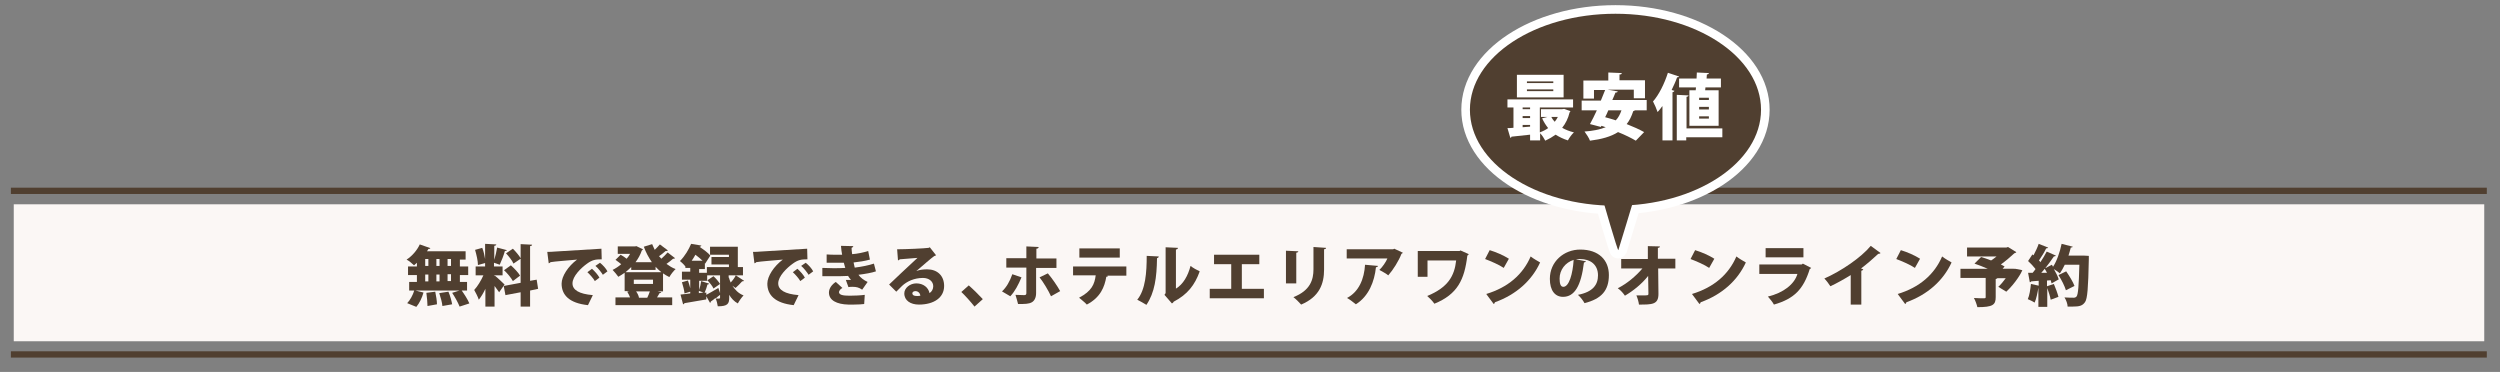 <?xml version="1.0" encoding="utf-8"?>
<!-- Generator: Adobe Illustrator 21.1.0, SVG Export Plug-In . SVG Version: 6.00 Build 0)  -->
<svg version="1.1" id="レイヤー_1" xmlns="http://www.w3.org/2000/svg" xmlns:xlink="http://www.w3.org/1999/xlink" x="0px"
	 y="0px" width="872.5px" height="129.8px" viewBox="0 0 872.5 129.8" style="enable-background:new 0 0 872.5 129.8;"
	 xml:space="preserve">
<rect x="0" y="0" width="872.5" height="129.8" fill="#808080" stroke="none"/>
<style type="text/css">
	.st0{fill:#FBF7F5;}
	.st1{fill:#503F30;}
	.st2{fill:#FFFFFF;stroke:#FFFFFF;stroke-width:6;stroke-linecap:round;stroke-linejoin:round;stroke-miterlimit:10;}
	.st3{fill:#FFFFFF;}
</style>
<rect x="4.8" y="71.3" class="st0" width="862.2" height="47.8"/>
<g>
	<path class="st1" d="M145.5,92.8v-1.1c-0.3,0.3-0.7,0.6-1,0.9c-0.6-0.6-1.8-1.6-2.6-2c1.9-1.2,3.7-3.3,4.6-5.3l3.7,1.3
		c-0.1,0.2-0.3,0.3-0.7,0.3c-0.1,0.3-0.3,0.5-0.5,0.8h13.5v2.9h-2v2.4h2.9v3h-2.9v2.4h2.5v3h-20.2v-3h2.7v-2.4h-3.1v-3H145.5z
		 M147.8,102.1c-0.5,1.8-1.4,3.7-2.5,5l-3.2-1.3c1-1,2-2.8,2.5-4.5L147.8,102.1z M148.4,90.4v2.4h1.1v-2.4H148.4z M148.4,95.8v2.4
		h1.1v-2.4H148.4z M149.2,106.8c0-1.1-0.2-3.1-0.4-4.6l3.1-0.4c0.3,1.4,0.6,3.3,0.6,4.4L149.2,106.8z M153.4,90.4h-1.1v2.4h1.1V90.4
		z M153.4,95.8h-1.1v2.4h1.1V95.8z M154.4,106.8c-0.1-1.2-0.6-3-1.1-4.5l3.2-0.5c0.6,1.4,1.1,3.2,1.3,4.4L154.4,106.8z M157.4,92.8
		v-2.4h-1.2v2.4H157.4z M157.4,98.1v-2.4h-1.2v2.4H157.4z M160.4,107c-0.5-1.3-1.6-3.3-2.6-4.8l3.2-1c1,1.4,2.3,3.4,2.8,4.7
		L160.4,107z"/>
	<path class="st1" d="M172.7,96.2c0.8,0.6,2.9,2.6,3.4,3.1l-1.9,2.7c-0.4-0.6-1-1.4-1.6-2.2v7.2h-3.2v-6.2c-0.7,1.5-1.5,2.8-2.3,3.8
		c-0.3-1-1.1-2.5-1.6-3.4c1.2-1.3,2.4-3.3,3.2-5.1h-2.7V93h3.3v-1.2l-2.5,0.7c0-1.4-0.5-3.6-1-5.3l2.5-0.7c0.5,1.2,0.8,2.7,1,3.9h0
		v-5.3l3.9,0.2c0,0.3-0.2,0.4-0.7,0.5v4.9c0.4-1.4,0.8-3,1-4.3l3.4,0.9c-0.1,0.2-0.3,0.3-0.7,0.3c-0.4,1.5-1.2,3.5-1.8,4.8
		c-0.6-0.2-1.3-0.5-2-0.7V93h3v3.1h-3V96.2z M187.8,100.8l-2.8,0.6v5.6h-3.3v-5l-5.3,1l-0.6-3.2l5.9-1.1v-8.4l-2.5,1.7
		c-0.4-1-1.6-2.5-2.6-3.6l2.4-1.6c1,1,2.1,2.3,2.7,3.3v-4.9l4,0.2c0,0.3-0.2,0.4-0.7,0.5v12.1l2.3-0.4L187.8,100.8z M178.3,92.6
		c1.1,1,2.6,2.5,3.2,3.6l-2.5,1.9c-0.6-1.1-1.9-2.7-3.1-3.8L178.3,92.6z"/>
	<path class="st1" d="M191,87.9c0.7,0,1.9,0,2.5-0.1c2.9-0.2,12-0.7,16.4-1l0.1,3.7c-2.2,0-3.3,0.2-5.1,1.5
		c-2.1,1.5-5.1,4.4-5.1,6.9c0,2.3,2.3,3.7,7.1,4.1l-1.7,3.5c-6.6-0.7-9.2-3.6-9.2-7.5c0-2.6,2.3-6.1,5.4-8.4c-3,0.3-7.6,0.6-9.3,0.9
		c0,0.2-0.4,0.3-0.6,0.4L191,87.9z M206.6,93.8c0.9,0.8,2.1,2.1,2.6,3.1l-1.6,1.2c-0.4-0.8-1.8-2.4-2.6-3.1L206.6,93.8z M209.4,91.7
		c1,0.8,2.1,2,2.6,3l-1.6,1.2c-0.5-0.8-1.7-2.4-2.6-3.1L209.4,91.7z"/>
	<path class="st1" d="M235.6,90.1c-0.1,0.1-0.3,0.2-0.5,0.2c-0.1,0-0.2,0-0.2,0c-0.6,0.5-1.4,1.2-2.3,1.8c1,0.7,2,1.4,3.2,1.8
		c-0.7,0.6-1.7,1.9-2.2,2.8c-0.8-0.4-1.5-0.8-2.2-1.3v6.3h-1.9l1.3,0.3c-0.1,0.2-0.3,0.3-0.6,0.3c-0.3,0.5-0.6,1-0.9,1.5h5.3v2.7
		h-19.8v-2.7h5.1c-0.3-0.7-0.6-1.4-1-2l0.7-0.2H218v-6.4c-0.7,0.5-1.5,1-2.2,1.4c-0.5-0.7-1.4-1.8-2-2.4c1-0.5,2.1-1.2,3-2
		c-0.6-0.5-1.4-1.1-2-1.5l1.8-1.8c0.7,0.4,1.5,0.9,2.1,1.4c0.5-0.6,0.9-1.1,1.2-1.7h-4.3V86h6l0.5-0.1l2.3,1.1
		c-0.1,0.2-0.2,0.3-0.4,0.4c-0.5,1.5-1.3,2.9-2.2,4.1h5.7c-1.1-1.6-2.1-3.4-2.8-5.4l2.9-0.9c0.3,0.7,0.6,1.4,0.9,2
		c0.6-0.6,1.3-1.3,1.8-1.9l2.8,2.1c-0.1,0.1-0.3,0.2-0.5,0.2c-0.1,0-0.2,0-0.3,0c-0.6,0.5-1.5,1.3-2.3,1.8c0.3,0.3,0.5,0.6,0.8,0.9
		c0.8-0.7,1.6-1.5,2.2-2.2L235.6,90.1z M220.3,94.2v-1c-0.6,0.6-1.3,1.2-2,1.8h12.5c-0.7-0.6-1.4-1.2-2-1.9v1.1H220.3z M227.9,97.6
		h-6.7v1.5h6.7V97.6z M222,101.7c0.5,0.7,0.9,1.5,1,2.2h2.9c0.3-0.7,0.7-1.5,0.9-2.2H222z"/>
	<path class="st1" d="M254.4,96.9c0.2,0.6,0.3,1.1,0.6,1.7c0.7-0.7,1.4-1.7,1.8-2.5l2.9,1.9c-0.1,0.1-0.3,0.2-0.7,0.2
		c-0.6,0.7-1.6,1.7-2.3,2.3c0,0-0.5-0.4-1.1-0.8v0c0.9,1.4,2.1,2.7,3.9,3.4c-0.6,0.6-1.6,2-2,2.8c-1.3-0.7-2.3-1.8-3-3v0.9
		c0,2.2-0.5,3.1-4,3.1c-0.1-0.8-0.4-2-0.8-2.9c-0.6,0.5-1.1,0.9-1.6,1.2c0,0.2-0.1,0.4-0.3,0.5l-1.3-2.3l0,1.1
		c-2.8,0.5-5.7,1-7.6,1.3c-0.1,0.2-0.3,0.4-0.5,0.4l-0.9-3.4c0.9-0.1,2.1-0.2,3.4-0.4v-0.6l-2,0.6c-0.1-1.1-0.5-2.6-0.9-3.9l2.1-0.6
		c0.3,0.9,0.6,1.9,0.8,2.7v-3h-2.9v-2.8h2.9v-1.3h-1.7V93c-0.5-0.7-1.4-1.5-1.9-1.9c1.8-1.8,3.1-4.1,3.9-6l3.6,0.6
		c-0.1,0.2-0.3,0.4-0.6,0.4l0,0.1c1.4,0.9,3,2.1,3.7,3l-1.8,2.8l-0.1-0.1v2h-2v1.3h2.8v2.8h-2.8v3.2c0.3-0.9,0.6-2.2,0.7-3.1
		l2.8,0.9c-0.1,0.2-0.3,0.3-0.6,0.3c-0.2,0.8-0.6,2-1,2.9l0.6-0.1l0,0.8c1.1-0.6,2.7-1.5,4.2-2.4l0.6,1.8v-6.2h-4.6v-2.9h7.7v-0.9
		h-6.1v-2.6h6.1v-0.8h-6.6v-2.8h9.7v7.1h1.8v2.9h-5V96.9z M245.2,91c-0.7-0.7-1.6-1.4-2.5-2.1c-0.4,0.7-0.8,1.4-1.3,2.1H245.2z
		 M243.9,101.5v0.8l1.6-0.2L243.9,101.5z M249,96.4c0.9,0.8,1.8,1.9,2.3,2.7l-2.3,1.6c-0.3-0.8-1.3-2-2.1-2.9L249,96.4z
		 M251.3,102.9c-0.6,0.4-1.1,0.9-1.6,1.3c0.5,0,1.1,0,1.3,0c0.2,0,0.3-0.1,0.3-0.3V102.9z"/>
	<path class="st1" d="M262.8,87.9c0.7,0,1.9,0,2.5-0.1c2.9-0.2,12-0.7,16.4-1l0.1,3.7c-2.2,0-3.3,0.2-5.1,1.5
		c-2.1,1.5-5.1,4.4-5.1,6.9c0,2.3,2.3,3.7,7.1,4.1l-1.7,3.5c-6.6-0.7-9.2-3.6-9.2-7.5c0-2.6,2.3-6.1,5.4-8.4c-3,0.3-7.6,0.6-9.3,0.9
		c0,0.2-0.4,0.3-0.6,0.4L262.8,87.9z M278.3,93.8c0.9,0.8,2.1,2.1,2.6,3.1l-1.6,1.2c-0.4-0.8-1.8-2.4-2.6-3.1L278.3,93.8z
		 M281.2,91.7c1,0.8,2.1,2,2.6,3l-1.6,1.2c-0.5-0.8-1.7-2.4-2.6-3.1L281.2,91.7z"/>
	<path class="st1" d="M305.7,94.7c-1.4,0.5-3.7,0.9-6.1,1.2c0.7,1,1.9,1.9,3.2,2.5l-1.9,2.7c-1.2-0.8-2-1-3.4-1
		c-0.5,0-0.9,0-1.4,0.1l-0.9-2.5c0.3,0,0.7,0,1.1,0c0.3,0,0.5,0,0.7,0c-0.2-0.3-0.7-0.8-1-1.4c-1.7,0.1-3.5,0.1-5,0.1
		c-1,0-2.5,0-4,0l0-2.9c1.2,0,2.6,0.1,3.8,0.1c1.3,0,2.9,0,4.2-0.1c-0.1-0.5-0.4-1.2-0.5-1.8c-0.7,0-1.7,0-2.5,0c-1.3,0-2.4,0-3.5,0
		l0-2.9c1.1,0.1,2.2,0.1,3.3,0.1c0.6,0,1.5,0,2.1,0c-0.2-0.9-0.3-2.1-0.4-3.1l4.3,0.1c0,0.3-0.3,0.5-0.6,0.6c0,0.6,0.1,1.5,0.2,2.2
		c1.7-0.1,4.1-0.6,5.6-1.1l0.6,3c-1.8,0.5-3.8,0.8-5.7,1c0.1,0.6,0.3,1.3,0.4,1.8c2.4-0.3,4.9-0.8,6.7-1.4L305.7,94.7z M301.6,106.1
		c-0.8,0.1-2,0.2-3.7,0.2c-0.6,0-1.2,0-1.8,0c-4.1-0.1-6.8-1.5-6.8-4.2c0-1.5,1.1-2.9,2.4-3.7l2.3,2.1c-0.8,0.4-1.1,1-1.2,1.4
		c0,1,1.3,1.3,3.7,1.3c1.6,0,4-0.1,5.3-0.3L301.6,106.1z"/>
	<path class="st1" d="M319.8,94.6c1.2-0.5,2.7-0.6,3.8-0.6c3.4,0,5.9,2.1,5.9,5.8c0,4.1-3.6,6.5-8.8,6.5c-2.9,0-5.1-1.4-5.1-3.9
		c0-1.9,2-3.5,4.2-3.5c2.4,0,4.2,1.4,4.6,3.4c0.8-0.5,1.3-1.4,1.3-2.4c0-1.7-1.5-2.9-3.6-2.9c-3,0-5.6,1.2-7.3,2.8
		c-0.5,0.5-1.4,1.4-2,2l-2.5-2.5c1.4-1.4,6.9-6.5,9.9-9.3c-1,0.1-4.7,0.4-6.2,0.5c-0.1,0.2-0.4,0.3-0.6,0.4l-0.3-3.9
		c2.9,0,9.6-0.3,11-0.5l0.4-0.2l2.2,2.8c-0.2,0.1-0.5,0.2-0.7,0.3C325.1,90,321.8,92.9,319.8,94.6L319.8,94.6z M320.1,103.3
		c0.3,0,0.9,0,1.1-0.1c-0.1-1-0.9-1.6-1.7-1.6c-0.6,0-1.1,0.3-1.1,0.8C318.5,102.8,318.6,103.3,320.1,103.3z"/>
	<path class="st1" d="M338.1,99.6c1.5,1.3,3.8,3.6,4.9,4.8l-2.9,2.6c-1-1.3-3.3-3.9-4.6-5.1L338.1,99.6z"/>
	<path class="st1" d="M356.5,96.8c-1.1,2.6-2.3,4.9-3.9,6.6l-2.9-1.7c1.5-1.4,2.7-3.4,3.6-6L356.5,96.8z M361.6,93.5v8.8
		c0,1.6-0.6,2.7-1.5,3.2c-1.1,0.6-2.4,0.6-4.8,0.6c-0.2-0.9-0.6-2.2-0.9-3.2c0.9,0,2.5,0.1,3,0.1c0.6,0,0.8-0.2,0.8-0.7v-8.9h-7
		v-3.3h7V86l4.3,0.2c0,0.3-0.3,0.6-0.8,0.6v3.4h7v3.3H361.6z M365.7,95.4c1.6,1.9,3.3,4.4,4.3,6.2l-3.2,1.8c-0.8-1.8-2.7-5-4-6.6
		L365.7,95.4z"/>
	<path class="st1" d="M393.2,96.2l-7,0l0.5,0.1c-0.1,0.2-0.3,0.3-0.6,0.3c-0.6,3.5-2,7.2-6.8,9.7c-0.5-0.6-2-1.8-2.7-2.4
		c4.4-2.3,5.4-4.7,5.8-7.8h-7.9V93h18.6V96.2z M390.8,89.9h-14.1v-3.2h14.1V89.9z"/>
	<path class="st1" d="M404.4,89.5c0,0.3-0.2,0.5-0.6,0.6c-0.1,6.8-0.8,12-3.7,16.3c-0.8-0.5-2.2-1.3-3.2-1.8
		c2.9-3.5,3.3-9.6,3.3-15.3L404.4,89.5z M410.3,100.8c2.7-1.6,4.3-4.6,5.2-8c0.7,0.6,2.3,1.5,3.2,1.9c-1.7,4.8-4.3,8.1-9.1,10.6
		c-0.1,0.3-0.4,0.5-0.6,0.6l-2.6-3l0.4-0.6V86.3l4.3,0.2c0,0.3-0.2,0.5-0.7,0.6V100.8z"/>
	<path class="st1" d="M423.8,88.9h15.7v3.3h-6.1v8.6h7.7v3.3h-18.9v-3.3h7.5v-8.6h-6V88.9z"/>
	<path class="st1" d="M448.8,98.9V87.5l4.3,0.2c0,0.3-0.2,0.4-0.7,0.5v10.7H448.8z M462.8,86.5c0,0.3-0.2,0.4-0.7,0.5v7.1
		c0,4.9-1.6,9.5-8,12.2c-0.6-0.7-1.9-2-2.7-2.6c5.9-2.3,7-6.1,7-9.7v-7.8L462.8,86.5z"/>
	<path class="st1" d="M489.6,88.2c-0.1,0.2-0.3,0.3-0.5,0.4c-0.9,2.4-2.9,5.6-4.6,7.5c-0.7-0.6-2.2-1.4-3.1-1.9c1.1-1,2.3-2.8,2.8-4
		H470V87h16.2l0.4-0.2L489.6,88.2z M480.9,92.8c0,0.3-0.3,0.4-0.7,0.5c-0.5,4.9-2.5,10.1-7,12.9c-0.8-0.6-2.1-1.7-3.1-2.2
		c4.2-2.2,6-6.7,6.3-11.6L480.9,92.8z"/>
	<path class="st1" d="M512.6,88.7c-0.1,0.2-0.3,0.4-0.5,0.5c-1,8.4-3.4,13.5-11.5,16.8c-0.6-0.9-1.7-2-2.5-2.7
		c7.3-3,9.5-7,10.1-12.4h-10v5.7h-3.4v-9h14.6l0.3-0.2L512.6,88.7z"/>
	<path class="st1" d="M519.9,87.3c2.3,0.7,5,1.9,6.7,3l-1.8,3.2c-1.6-1.1-4.4-2.3-6.5-3.1L519.9,87.3z M518.7,102.6
		c7.6-2.3,12.8-6.8,15.5-13.1c1,0.8,2.3,1.5,3.3,2.1c-2.9,6.3-8.3,11.2-15.8,13.9c0,0.3-0.2,0.5-0.4,0.6L518.7,102.6z"/>
	<path class="st1" d="M553.5,91.2c-0.1,0.2-0.4,0.4-0.7,0.4c-1,8.2-3.3,12-7.3,12c-2.8,0-4.6-2.2-4.6-6.3c0-6,4.9-10.2,10.6-10.2
		c6.5,0,10,3.7,10,8.9c0,5.4-2.6,8.3-8.5,9.8c-0.5-0.9-1.3-2-2.3-2.9c5.2-1,7-3.5,7-6.8c0-3.7-2.6-5.7-6.3-5.7c-0.5,0-0.9,0-1.4,0.1
		L553.5,91.2z M549.2,90.7c-2.9,0.9-4.9,3.5-4.9,6.5c0,1.7,0.3,2.9,1.3,2.9C547.6,100.1,548.9,95.6,549.2,90.7z"/>
	<path class="st1" d="M584.7,93.7h-6l0.1,8.9c0,3.7-2.2,3.7-6.8,3.7c-0.1-0.9-0.5-2.3-0.9-3.2c0.6,0,1.2,0,1.8,0
		c2.3,0,2.4,0,2.4-0.6l-0.1-6.2c-2.2,2.8-5.2,5.2-8.1,6.9c-0.6-0.9-1.6-2-2.5-2.6c3.2-1.6,6.3-4.2,8.6-6.9h-7.4v-3.3h9.3l0-4.5
		l4.2,0.1c0,0.3-0.2,0.5-0.7,0.5l0,3.8h6.1V93.7z"/>
	<path class="st1" d="M591.6,87.3c2.3,0.7,5,1.9,6.7,3l-1.8,3.2c-1.6-1.1-4.4-2.3-6.5-3.1L591.6,87.3z M590.5,102.6
		c7.6-2.3,12.8-6.8,15.5-13.1c1,0.8,2.3,1.5,3.3,2.1c-2.9,6.3-8.3,11.2-15.8,13.9c0,0.3-0.2,0.5-0.4,0.6L590.5,102.6z"/>
	<path class="st1" d="M632.1,93.5c-0.1,0.2-0.3,0.3-0.5,0.4c-2.2,7.1-5.5,10.4-12.5,12.4c-0.4-0.8-1.4-2-2.1-2.8
		c5.5-1.3,9.3-4.4,10.3-7.9h-13.3v-3.3h14.8l0.4-0.3L632.1,93.5z M629.4,89.8h-13.2v-3.2h13.2V89.8z"/>
	<path class="st1" d="M645.9,96c-1.9,1.2-4.9,2.9-7.1,3.9c-0.5-0.8-1.4-2-2.1-2.7c5.9-2.6,12.8-7.3,16.2-11.4l3.4,2.5
		c-0.1,0.2-0.4,0.3-0.8,0.3c-1.8,1.7-3.9,3.5-6,5.1l0.8,0.3c-0.1,0.2-0.3,0.4-0.7,0.5v11.8h-3.7V96z"/>
	<path class="st1" d="M663.4,87.3c2.3,0.7,5,1.9,6.7,3l-1.8,3.2c-1.6-1.1-4.4-2.3-6.5-3.1L663.4,87.3z M662.3,102.6
		c7.6-2.3,12.8-6.8,15.5-13.1c1,0.8,2.3,1.5,3.3,2.1c-2.9,6.3-8.3,11.2-15.8,13.9c0,0.3-0.2,0.5-0.4,0.6L662.3,102.6z"/>
	<path class="st1" d="M703.3,93.8l2.5,0.5c-0.3,0.8-2.2,4.3-5.6,7.5l-2.8-1.7c0.9-0.8,1.8-1.9,2.6-3h-2.9c-0.1,0.1-0.3,0.2-0.6,0.3
		v6.3c0,2.7-1,3.5-6.4,3.5c-0.2-0.9-0.7-2.3-1.2-3.2c1.2,0.1,3,0.1,3.5,0.1c0.5,0,0.6-0.1,0.6-0.4V97h-8.8v-3.2h9.5
		c-1.5-0.7-3.2-1.3-4.6-1.8l2.3-2.3c1,0.3,2.3,0.7,3.5,1.2c0.6-0.4,1.3-0.9,1.9-1.4h-10.3v-3.1h13.7l0.6-0.2l2.9,1.8
		c-0.1,0.2-0.4,0.3-0.7,0.4c-1.3,1.2-2.9,2.6-4.7,3.9c0.5,0.2,0.9,0.5,1.3,0.7l-0.7,0.8h3.7L703.3,93.8z"/>
	<path class="st1" d="M727.2,89.2l1.8,0.1c0,0.3,0,0.7,0,1.1c-0.2,10.2-0.5,13.8-1.3,15c-0.9,1.3-1.9,1.6-4.4,1.6
		c-0.6,0-1.1,0-1.7,0c0-0.9-0.5-2.3-1.1-3.2c1.4,0.1,2.6,0.1,3.2,0.1c0.4,0,0.7-0.1,1-0.4c0.6-0.7,0.8-3.9,1-11.1h-5.1
		c-0.5,1.1-1.1,2.1-1.7,3c-0.5-0.4-1.4-1.1-2.1-1.5c0.7,1.2,1.4,2.6,1.7,3.6l-2.5,1.4c-0.1-0.3-0.2-0.7-0.3-1.1l-1.3,0.1v2l2.4-0.8
		c0.6,1.4,1.3,3.3,1.6,4.5l-2.7,1c-0.2-1.1-0.7-2.7-1.2-4.1v6.6h-3.1v-6.7h0c-0.3,1.8-0.7,3.8-1.3,5.2c-0.6-0.4-1.7-0.9-2.4-1.2
		c0.6-1.3,0.9-3.4,1.1-5.3l2.7,0.6V98c-1,0.1-1.8,0.1-2.6,0.2c-0.1,0.2-0.3,0.3-0.5,0.3l-0.6-3.3h1.6c0.3-0.4,0.7-0.8,1-1.3
		c-0.7-0.9-1.7-2-2.6-2.8l1.5-2.3l0.4,0.3c0.7-1.3,1.4-2.8,1.8-4l3.3,1.3c-0.1,0.2-0.4,0.3-0.7,0.3c-0.6,1.3-1.6,2.9-2.5,4.2
		c0.2,0.2,0.4,0.4,0.5,0.6c0.9-1.3,1.6-2.6,2.2-3.7l3.2,1.4c-0.1,0.2-0.4,0.3-0.7,0.3c-0.8,1.2-1.9,2.7-3,4.1h0
		c0.8-0.4,1.5-0.8,2.3-1.2c0.1,0.2,0.3,0.4,0.4,0.7c1.3-1.9,2.4-5.1,3-8l3.9,1c-0.1,0.2-0.3,0.3-0.7,0.3c-0.2,0.9-0.5,1.8-0.8,2.8
		h4.7L727.2,89.2z M714.4,95.2c-0.3-0.5-0.5-1-0.8-1.4c-0.4,0.5-0.8,1-1.2,1.4L714.4,95.2z M721,101.3c-0.4-1.4-1.5-3.6-2.6-5.3
		l2.7-1.3c1.1,1.6,2.4,3.7,2.9,5.1L721,101.3z"/>
</g>
<rect x="3.8" y="65.5" class="st1" width="864.1" height="2.2"/>
<rect x="3.8" y="122.6" class="st1" width="864.1" height="2.2"/>
<g>
	<ellipse class="st2" cx="563.8" cy="38.3" rx="50.8" ry="33.5"/>
	<path class="st2" d="M559.3,69.4c0,0,5.3,18.4,5.5,17.9c0.2-0.5,5.5-18.1,5.5-18.1S560.1,70.2,559.3,69.4z"/>
</g>
<g>
	<ellipse class="st1" cx="563.8" cy="38.3" rx="50.8" ry="33.5"/>
	<path class="st1" d="M559.3,69.4c0,0,5.3,18.4,5.5,17.9c0.2-0.5,5.5-18.1,5.5-18.1S560.1,70.2,559.3,69.4z"/>
</g>
<g>
	<g>
		<path class="st3" d="M545.9,38l2.2,0.8c-0.1,0.2-0.2,0.3-0.3,0.4c-0.5,2.1-1.4,3.9-2.6,5.4c1.2,0.7,2.5,1.2,4.1,1.6
			c-0.7,0.6-1.7,2-2.1,2.8c-1.6-0.5-3-1.2-4.3-2c-1.1,0.8-2.3,1.5-3.6,2.1c-0.4-0.8-1.1-1.9-1.8-2.6V49H534v-2
			c-2.5,0.3-4.8,0.5-6.5,0.7c0,0.2-0.2,0.4-0.4,0.4l-1-3.4c0.6,0,1.3,0,2.1-0.1v-7.1h-2.1v-2.8H549v2.8h-11.6v8.7
			c1.1-0.4,2.1-0.9,2.9-1.5c-0.8-1-1.5-2.1-2.1-3.4l1.9-0.5h-2.3v-2.7h7.4L545.9,38z M545.7,26.2V34h-16.3v-7.9H545.7z M534,37.5
			h-2.6v0.6h2.6V37.5z M531.4,40.5v0.7h2.6v-0.7H531.4z M531.4,44.4l2.6-0.2v-0.6h-2.6V44.4z M542.1,29v-0.6h-9.2V29H542.1z
			 M542.1,31.8v-0.6h-9.2v0.6H542.1z M541.4,40.8c0.3,0.6,0.7,1.2,1.2,1.7c0.4-0.5,0.8-1.1,1.1-1.7H541.4z"/>
		<path class="st3" d="M574.8,38.5h-4.2c-0.1,0.1-0.3,0.2-0.6,0.3c-0.6,1.8-1.3,3.3-2.3,4.5c2.3,0.9,4.5,1.9,6.1,2.8l-2.9,3
			c-1.5-0.9-3.7-2-6.2-3c-2.5,1.6-5.8,2.5-9.8,3c-0.3-0.9-1.3-2.4-1.9-3.2c2.9-0.2,5.4-0.7,7.4-1.5c-0.5-0.2-1-0.3-1.5-0.5l-0.2,0.4
			l-3.8-1c0.7-1.3,1.6-3,2.4-4.8H552v-3.4h6.7c0.5-1.2,1-2.5,1.5-3.7h-3.9v3h-3.7v-6.3h8.7v-2.8l4.7,0.2c0,0.3-0.2,0.5-0.8,0.5v2
			h8.9v6.3h-3.9v-3h-9.1l3.5,0.6c-0.1,0.3-0.3,0.4-0.8,0.4c-0.3,0.8-0.7,1.7-1.1,2.6h12V38.5z M561.3,38.5c-0.3,0.8-0.7,1.6-1.1,2.4
			c1.2,0.3,2.4,0.7,3.7,1.1c0.9-0.9,1.5-2.1,2-3.5H561.3z"/>
		<path class="st3" d="M580.1,37.1c-0.5,0.7-1,1.4-1.6,2c-0.3-0.9-1.1-2.8-1.6-3.7c2-2.2,4-6.2,5.2-10l3.9,1.3
			c-0.1,0.2-0.3,0.3-0.7,0.3c-0.5,1.5-1.2,2.9-1.9,4.4l1,0.3c-0.1,0.2-0.3,0.4-0.7,0.5v16.8h-3.5V37.1z M601.1,44.8v3.1h-12.6V49
			h-3.3V33.1l4.1,0.2c0,0.2-0.2,0.4-0.7,0.5v11H601.1z M591.8,31.5l0.1-1H586v-3.1h6.1c0-0.7,0.1-1.4,0.1-2.1l4.2,0.2
			c0,0.3-0.2,0.4-0.7,0.5c0,0.4-0.1,0.9-0.1,1.4h5v3.1h-5.4l-0.1,1h4.7v12.4h-10.2V31.5H591.8z M596.4,34.9v-0.8H593v0.8H596.4z
			 M596.4,38.2v-0.9H593v0.9H596.4z M596.4,41.4v-0.8H593v0.8H596.4z"/>
	</g>
</g>
</svg>
